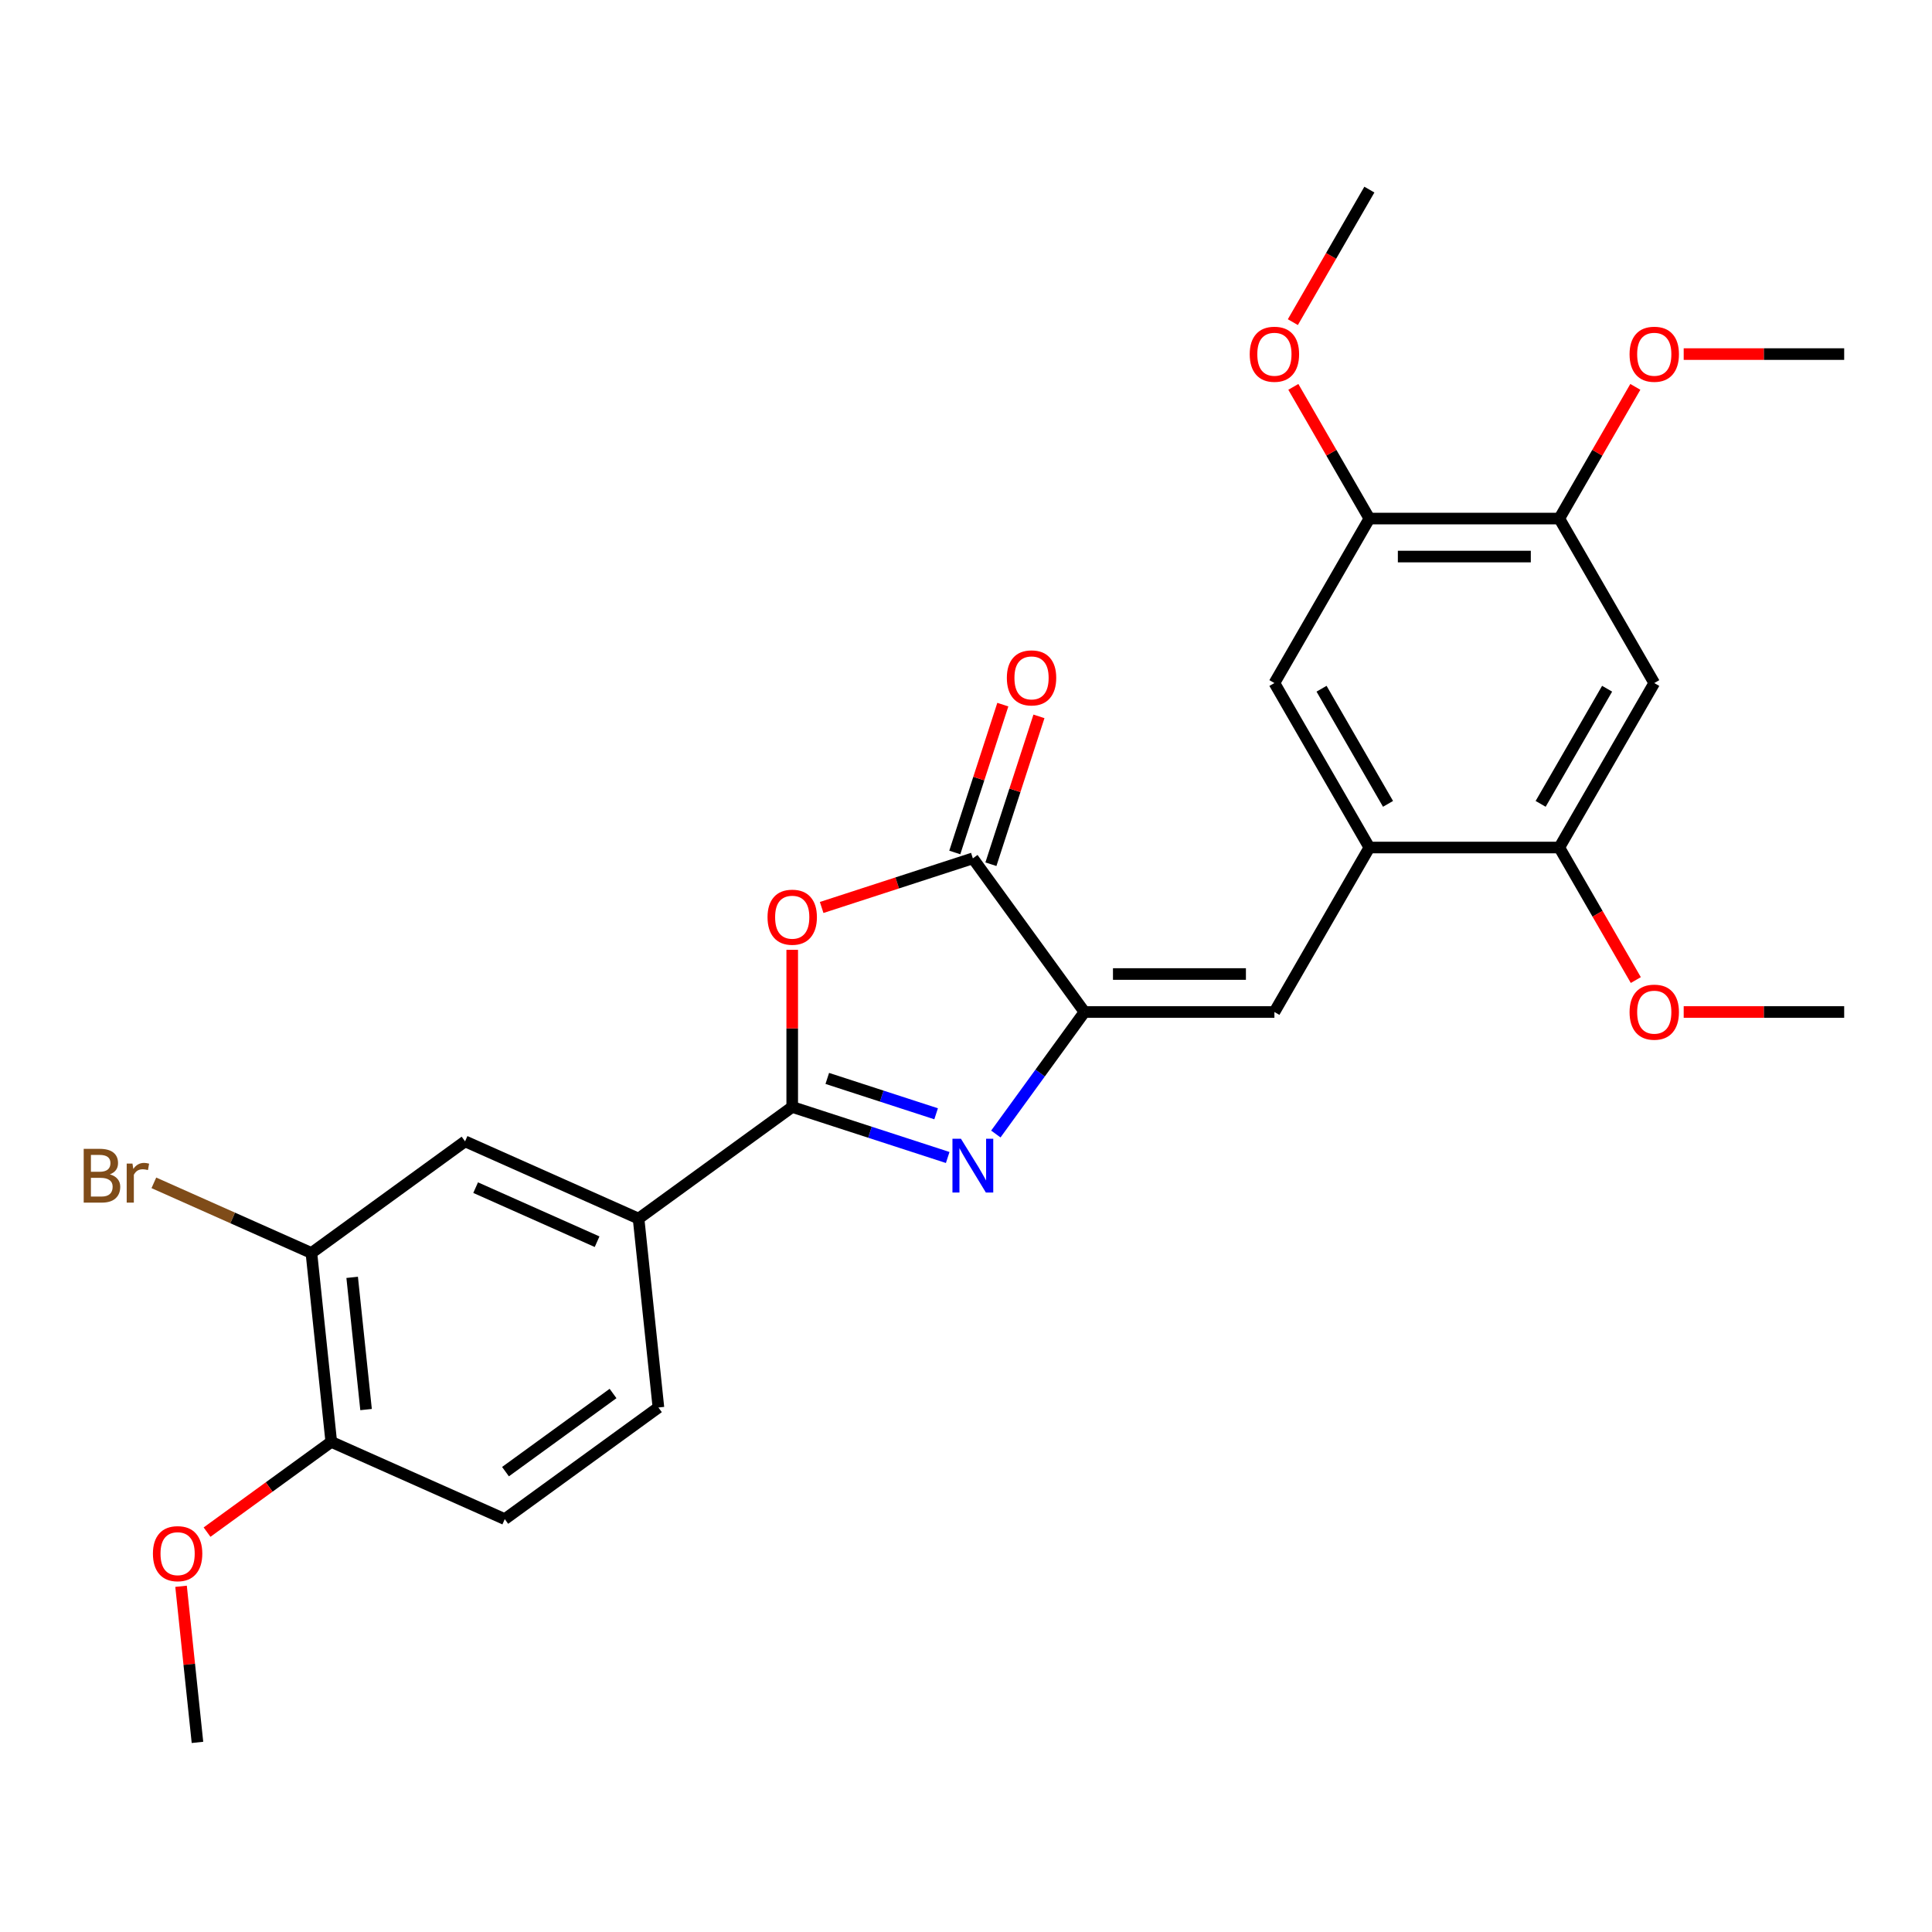 <?xml version='1.0' encoding='iso-8859-1'?>
<svg version='1.1' baseProfile='full'
              xmlns='http://www.w3.org/2000/svg'
                      xmlns:rdkit='http://www.rdkit.org/xml'
                      xmlns:xlink='http://www.w3.org/1999/xlink'
                  xml:space='preserve'
width='1000px' height='1000px' viewBox='0 0 1000 1000'>
<!-- END OF HEADER -->
<rect style='opacity:1.0;fill:#FFFFFF;stroke:none' width='1000' height='1000' x='0' y='0'> </rect>
<path class='bond-0' d='M 490.529,599.114 L 450.29,586.039' style='fill:none;fill-rule:evenodd;stroke:#0000FF;stroke-width:6px;stroke-linecap:butt;stroke-linejoin:miter;stroke-opacity:1' />
<path class='bond-0' d='M 450.29,586.039 L 410.051,572.965' style='fill:none;fill-rule:evenodd;stroke:#000000;stroke-width:6px;stroke-linecap:butt;stroke-linejoin:miter;stroke-opacity:1' />
<path class='bond-0' d='M 484.533,576.493 L 456.366,567.341' style='fill:none;fill-rule:evenodd;stroke:#0000FF;stroke-width:6px;stroke-linecap:butt;stroke-linejoin:miter;stroke-opacity:1' />
<path class='bond-0' d='M 456.366,567.341 L 428.199,558.189' style='fill:none;fill-rule:evenodd;stroke:#000000;stroke-width:6px;stroke-linecap:butt;stroke-linejoin:miter;stroke-opacity:1' />
<path class='bond-1' d='M 515.444,586.965 L 538.385,555.389' style='fill:none;fill-rule:evenodd;stroke:#0000FF;stroke-width:6px;stroke-linecap:butt;stroke-linejoin:miter;stroke-opacity:1' />
<path class='bond-1' d='M 538.385,555.389 L 561.327,523.813' style='fill:none;fill-rule:evenodd;stroke:#000000;stroke-width:6px;stroke-linecap:butt;stroke-linejoin:miter;stroke-opacity:1' />
<path class='bond-2' d='M 410.051,572.965 L 410.051,532.296' style='fill:none;fill-rule:evenodd;stroke:#000000;stroke-width:6px;stroke-linecap:butt;stroke-linejoin:miter;stroke-opacity:1' />
<path class='bond-2' d='M 410.051,532.296 L 410.051,491.628' style='fill:none;fill-rule:evenodd;stroke:#FF0000;stroke-width:6px;stroke-linecap:butt;stroke-linejoin:miter;stroke-opacity:1' />
<path class='bond-6' d='M 410.051,572.965 L 330.521,630.747' style='fill:none;fill-rule:evenodd;stroke:#000000;stroke-width:6px;stroke-linecap:butt;stroke-linejoin:miter;stroke-opacity:1' />
<path class='bond-3' d='M 561.327,523.813 L 503.545,444.282' style='fill:none;fill-rule:evenodd;stroke:#000000;stroke-width:6px;stroke-linecap:butt;stroke-linejoin:miter;stroke-opacity:1' />
<path class='bond-4' d='M 561.327,523.813 L 659.631,523.813' style='fill:none;fill-rule:evenodd;stroke:#000000;stroke-width:6px;stroke-linecap:butt;stroke-linejoin:miter;stroke-opacity:1' />
<path class='bond-4' d='M 576.072,504.152 L 644.886,504.152' style='fill:none;fill-rule:evenodd;stroke:#000000;stroke-width:6px;stroke-linecap:butt;stroke-linejoin:miter;stroke-opacity:1' />
<path class='bond-27' d='M 425.289,469.709 L 464.417,456.996' style='fill:none;fill-rule:evenodd;stroke:#FF0000;stroke-width:6px;stroke-linecap:butt;stroke-linejoin:miter;stroke-opacity:1' />
<path class='bond-27' d='M 464.417,456.996 L 503.545,444.282' style='fill:none;fill-rule:evenodd;stroke:#000000;stroke-width:6px;stroke-linecap:butt;stroke-linejoin:miter;stroke-opacity:1' />
<path class='bond-14' d='M 512.894,447.32 L 525.326,409.057' style='fill:none;fill-rule:evenodd;stroke:#000000;stroke-width:6px;stroke-linecap:butt;stroke-linejoin:miter;stroke-opacity:1' />
<path class='bond-14' d='M 525.326,409.057 L 537.759,370.794' style='fill:none;fill-rule:evenodd;stroke:#FF0000;stroke-width:6px;stroke-linecap:butt;stroke-linejoin:miter;stroke-opacity:1' />
<path class='bond-14' d='M 494.195,441.245 L 506.628,402.982' style='fill:none;fill-rule:evenodd;stroke:#000000;stroke-width:6px;stroke-linecap:butt;stroke-linejoin:miter;stroke-opacity:1' />
<path class='bond-14' d='M 506.628,402.982 L 519.06,364.719' style='fill:none;fill-rule:evenodd;stroke:#FF0000;stroke-width:6px;stroke-linecap:butt;stroke-linejoin:miter;stroke-opacity:1' />
<path class='bond-5' d='M 659.631,523.813 L 708.784,438.678' style='fill:none;fill-rule:evenodd;stroke:#000000;stroke-width:6px;stroke-linecap:butt;stroke-linejoin:miter;stroke-opacity:1' />
<path class='bond-8' d='M 708.784,438.678 L 807.088,438.678' style='fill:none;fill-rule:evenodd;stroke:#000000;stroke-width:6px;stroke-linecap:butt;stroke-linejoin:miter;stroke-opacity:1' />
<path class='bond-10' d='M 708.784,438.678 L 659.631,353.544' style='fill:none;fill-rule:evenodd;stroke:#000000;stroke-width:6px;stroke-linecap:butt;stroke-linejoin:miter;stroke-opacity:1' />
<path class='bond-10' d='M 718.438,416.078 L 684.031,356.484' style='fill:none;fill-rule:evenodd;stroke:#000000;stroke-width:6px;stroke-linecap:butt;stroke-linejoin:miter;stroke-opacity:1' />
<path class='bond-12' d='M 330.521,630.747 L 240.715,590.763' style='fill:none;fill-rule:evenodd;stroke:#000000;stroke-width:6px;stroke-linecap:butt;stroke-linejoin:miter;stroke-opacity:1' />
<path class='bond-12' d='M 309.054,642.71 L 246.189,614.722' style='fill:none;fill-rule:evenodd;stroke:#000000;stroke-width:6px;stroke-linecap:butt;stroke-linejoin:miter;stroke-opacity:1' />
<path class='bond-16' d='M 330.521,630.747 L 340.797,728.513' style='fill:none;fill-rule:evenodd;stroke:#000000;stroke-width:6px;stroke-linecap:butt;stroke-linejoin:miter;stroke-opacity:1' />
<path class='bond-7' d='M 856.241,353.544 L 807.088,438.678' style='fill:none;fill-rule:evenodd;stroke:#000000;stroke-width:6px;stroke-linecap:butt;stroke-linejoin:miter;stroke-opacity:1' />
<path class='bond-7' d='M 831.841,356.484 L 797.434,416.078' style='fill:none;fill-rule:evenodd;stroke:#000000;stroke-width:6px;stroke-linecap:butt;stroke-linejoin:miter;stroke-opacity:1' />
<path class='bond-29' d='M 856.241,353.544 L 807.088,268.409' style='fill:none;fill-rule:evenodd;stroke:#000000;stroke-width:6px;stroke-linecap:butt;stroke-linejoin:miter;stroke-opacity:1' />
<path class='bond-19' d='M 807.088,438.678 L 826.891,472.978' style='fill:none;fill-rule:evenodd;stroke:#000000;stroke-width:6px;stroke-linecap:butt;stroke-linejoin:miter;stroke-opacity:1' />
<path class='bond-19' d='M 826.891,472.978 L 846.694,507.278' style='fill:none;fill-rule:evenodd;stroke:#FF0000;stroke-width:6px;stroke-linecap:butt;stroke-linejoin:miter;stroke-opacity:1' />
<path class='bond-9' d='M 807.088,268.409 L 708.784,268.409' style='fill:none;fill-rule:evenodd;stroke:#000000;stroke-width:6px;stroke-linecap:butt;stroke-linejoin:miter;stroke-opacity:1' />
<path class='bond-9' d='M 792.343,288.07 L 723.529,288.07' style='fill:none;fill-rule:evenodd;stroke:#000000;stroke-width:6px;stroke-linecap:butt;stroke-linejoin:miter;stroke-opacity:1' />
<path class='bond-20' d='M 807.088,268.409 L 826.767,234.326' style='fill:none;fill-rule:evenodd;stroke:#000000;stroke-width:6px;stroke-linecap:butt;stroke-linejoin:miter;stroke-opacity:1' />
<path class='bond-20' d='M 826.767,234.326 L 846.445,200.243' style='fill:none;fill-rule:evenodd;stroke:#FF0000;stroke-width:6px;stroke-linecap:butt;stroke-linejoin:miter;stroke-opacity:1' />
<path class='bond-11' d='M 659.631,353.544 L 708.784,268.409' style='fill:none;fill-rule:evenodd;stroke:#000000;stroke-width:6px;stroke-linecap:butt;stroke-linejoin:miter;stroke-opacity:1' />
<path class='bond-21' d='M 708.784,268.409 L 689.106,234.326' style='fill:none;fill-rule:evenodd;stroke:#000000;stroke-width:6px;stroke-linecap:butt;stroke-linejoin:miter;stroke-opacity:1' />
<path class='bond-21' d='M 689.106,234.326 L 669.428,200.243' style='fill:none;fill-rule:evenodd;stroke:#FF0000;stroke-width:6px;stroke-linecap:butt;stroke-linejoin:miter;stroke-opacity:1' />
<path class='bond-13' d='M 240.715,590.763 L 161.185,648.545' style='fill:none;fill-rule:evenodd;stroke:#000000;stroke-width:6px;stroke-linecap:butt;stroke-linejoin:miter;stroke-opacity:1' />
<path class='bond-18' d='M 161.185,648.545 L 120.411,630.391' style='fill:none;fill-rule:evenodd;stroke:#000000;stroke-width:6px;stroke-linecap:butt;stroke-linejoin:miter;stroke-opacity:1' />
<path class='bond-18' d='M 120.411,630.391 L 79.637,612.237' style='fill:none;fill-rule:evenodd;stroke:#7F4C19;stroke-width:6px;stroke-linecap:butt;stroke-linejoin:miter;stroke-opacity:1' />
<path class='bond-28' d='M 161.185,648.545 L 171.461,746.311' style='fill:none;fill-rule:evenodd;stroke:#000000;stroke-width:6px;stroke-linecap:butt;stroke-linejoin:miter;stroke-opacity:1' />
<path class='bond-28' d='M 182.28,661.155 L 189.473,729.591' style='fill:none;fill-rule:evenodd;stroke:#000000;stroke-width:6px;stroke-linecap:butt;stroke-linejoin:miter;stroke-opacity:1' />
<path class='bond-15' d='M 171.461,746.311 L 261.267,786.295' style='fill:none;fill-rule:evenodd;stroke:#000000;stroke-width:6px;stroke-linecap:butt;stroke-linejoin:miter;stroke-opacity:1' />
<path class='bond-22' d='M 171.461,746.311 L 139.314,769.667' style='fill:none;fill-rule:evenodd;stroke:#000000;stroke-width:6px;stroke-linecap:butt;stroke-linejoin:miter;stroke-opacity:1' />
<path class='bond-22' d='M 139.314,769.667 L 107.168,793.023' style='fill:none;fill-rule:evenodd;stroke:#FF0000;stroke-width:6px;stroke-linecap:butt;stroke-linejoin:miter;stroke-opacity:1' />
<path class='bond-17' d='M 340.797,728.513 L 261.267,786.295' style='fill:none;fill-rule:evenodd;stroke:#000000;stroke-width:6px;stroke-linecap:butt;stroke-linejoin:miter;stroke-opacity:1' />
<path class='bond-17' d='M 317.311,721.274 L 261.64,761.722' style='fill:none;fill-rule:evenodd;stroke:#000000;stroke-width:6px;stroke-linecap:butt;stroke-linejoin:miter;stroke-opacity:1' />
<path class='bond-24' d='M 871.478,523.813 L 913.012,523.813' style='fill:none;fill-rule:evenodd;stroke:#FF0000;stroke-width:6px;stroke-linecap:butt;stroke-linejoin:miter;stroke-opacity:1' />
<path class='bond-24' d='M 913.012,523.813 L 954.545,523.813' style='fill:none;fill-rule:evenodd;stroke:#000000;stroke-width:6px;stroke-linecap:butt;stroke-linejoin:miter;stroke-opacity:1' />
<path class='bond-25' d='M 871.478,183.275 L 913.012,183.275' style='fill:none;fill-rule:evenodd;stroke:#FF0000;stroke-width:6px;stroke-linecap:butt;stroke-linejoin:miter;stroke-opacity:1' />
<path class='bond-25' d='M 913.012,183.275 L 954.545,183.275' style='fill:none;fill-rule:evenodd;stroke:#000000;stroke-width:6px;stroke-linecap:butt;stroke-linejoin:miter;stroke-opacity:1' />
<path class='bond-23' d='M 669.178,166.74 L 688.981,132.441' style='fill:none;fill-rule:evenodd;stroke:#FF0000;stroke-width:6px;stroke-linecap:butt;stroke-linejoin:miter;stroke-opacity:1' />
<path class='bond-23' d='M 688.981,132.441 L 708.784,98.141' style='fill:none;fill-rule:evenodd;stroke:#000000;stroke-width:6px;stroke-linecap:butt;stroke-linejoin:miter;stroke-opacity:1' />
<path class='bond-26' d='M 93.714,821.06 L 97.96,861.46' style='fill:none;fill-rule:evenodd;stroke:#FF0000;stroke-width:6px;stroke-linecap:butt;stroke-linejoin:miter;stroke-opacity:1' />
<path class='bond-26' d='M 97.96,861.46 L 102.206,901.859' style='fill:none;fill-rule:evenodd;stroke:#000000;stroke-width:6px;stroke-linecap:butt;stroke-linejoin:miter;stroke-opacity:1' />
<path  class='atom-0' d='M 497.391 589.423
L 506.513 604.168
Q 507.418 605.623, 508.873 608.258
Q 510.328 610.893, 510.406 611.05
L 510.406 589.423
L 514.103 589.423
L 514.103 617.263
L 510.288 617.263
L 500.497 601.141
Q 499.357 599.253, 498.138 597.091
Q 496.958 594.928, 496.604 594.259
L 496.604 617.263
L 492.987 617.263
L 492.987 589.423
L 497.391 589.423
' fill='#0000FF'/>
<path  class='atom-3' d='M 397.272 474.739
Q 397.272 468.054, 400.575 464.319
Q 403.878 460.583, 410.051 460.583
Q 416.225 460.583, 419.528 464.319
Q 422.831 468.054, 422.831 474.739
Q 422.831 481.502, 419.489 485.356
Q 416.146 489.17, 410.051 489.17
Q 403.917 489.17, 400.575 485.356
Q 397.272 481.542, 397.272 474.739
M 410.051 486.024
Q 414.298 486.024, 416.579 483.193
Q 418.899 480.323, 418.899 474.739
Q 418.899 469.273, 416.579 466.521
Q 414.298 463.729, 410.051 463.729
Q 405.805 463.729, 403.485 466.481
Q 401.204 469.234, 401.204 474.739
Q 401.204 480.362, 403.485 483.193
Q 405.805 486.024, 410.051 486.024
' fill='#FF0000'/>
<path  class='atom-15' d='M 521.143 350.868
Q 521.143 344.183, 524.446 340.447
Q 527.749 336.712, 533.923 336.712
Q 540.096 336.712, 543.399 340.447
Q 546.702 344.183, 546.702 350.868
Q 546.702 357.631, 543.36 361.485
Q 540.017 365.299, 533.923 365.299
Q 527.788 365.299, 524.446 361.485
Q 521.143 357.67, 521.143 350.868
M 533.923 362.153
Q 538.169 362.153, 540.45 359.322
Q 542.77 356.451, 542.77 350.868
Q 542.77 345.402, 540.45 342.649
Q 538.169 339.858, 533.923 339.858
Q 529.676 339.858, 527.356 342.61
Q 525.075 345.363, 525.075 350.868
Q 525.075 356.491, 527.356 359.322
Q 529.676 362.153, 533.923 362.153
' fill='#FF0000'/>
<path  class='atom-19' d='M 56.85 607.853
Q 59.524 608.6, 60.861 610.252
Q 62.237 611.864, 62.237 614.262
Q 62.237 618.116, 59.76 620.318
Q 57.322 622.481, 52.682 622.481
L 43.323 622.481
L 43.323 594.641
L 51.542 594.641
Q 56.3 594.641, 58.698 596.568
Q 61.097 598.494, 61.097 602.033
Q 61.097 606.241, 56.85 607.853
M 47.059 597.787
L 47.059 606.516
L 51.542 606.516
Q 54.294 606.516, 55.71 605.415
Q 57.165 604.275, 57.165 602.033
Q 57.165 597.787, 51.542 597.787
L 47.059 597.787
M 52.682 619.335
Q 55.395 619.335, 56.85 618.037
Q 58.305 616.74, 58.305 614.262
Q 58.305 611.982, 56.693 610.841
Q 55.12 609.662, 52.092 609.662
L 47.059 609.662
L 47.059 619.335
L 52.682 619.335
' fill='#7F4C19'/>
<path  class='atom-19' d='M 68.568 602.269
L 69.001 605.061
Q 71.124 601.915, 74.584 601.915
Q 75.685 601.915, 77.179 602.309
L 76.59 605.612
Q 74.899 605.218, 73.955 605.218
Q 72.303 605.218, 71.203 605.887
Q 70.141 606.516, 69.276 608.05
L 69.276 622.481
L 65.579 622.481
L 65.579 602.269
L 68.568 602.269
' fill='#7F4C19'/>
<path  class='atom-20' d='M 843.461 523.891
Q 843.461 517.206, 846.764 513.471
Q 850.067 509.735, 856.241 509.735
Q 862.414 509.735, 865.717 513.471
Q 869.02 517.206, 869.02 523.891
Q 869.02 530.655, 865.678 534.508
Q 862.336 538.322, 856.241 538.322
Q 850.107 538.322, 846.764 534.508
Q 843.461 530.694, 843.461 523.891
M 856.241 535.177
Q 860.488 535.177, 862.768 532.345
Q 865.088 529.475, 865.088 523.891
Q 865.088 518.425, 862.768 515.673
Q 860.488 512.881, 856.241 512.881
Q 851.994 512.881, 849.674 515.634
Q 847.393 518.386, 847.393 523.891
Q 847.393 529.514, 849.674 532.345
Q 851.994 535.177, 856.241 535.177
' fill='#FF0000'/>
<path  class='atom-21' d='M 843.461 183.354
Q 843.461 176.669, 846.764 172.933
Q 850.067 169.198, 856.241 169.198
Q 862.414 169.198, 865.717 172.933
Q 869.02 176.669, 869.02 183.354
Q 869.02 190.117, 865.678 193.971
Q 862.336 197.785, 856.241 197.785
Q 850.107 197.785, 846.764 193.971
Q 843.461 190.156, 843.461 183.354
M 856.241 194.639
Q 860.488 194.639, 862.768 191.808
Q 865.088 188.937, 865.088 183.354
Q 865.088 177.888, 862.768 175.136
Q 860.488 172.344, 856.241 172.344
Q 851.994 172.344, 849.674 175.096
Q 847.393 177.849, 847.393 183.354
Q 847.393 188.977, 849.674 191.808
Q 851.994 194.639, 856.241 194.639
' fill='#FF0000'/>
<path  class='atom-22' d='M 646.852 183.354
Q 646.852 176.669, 650.155 172.933
Q 653.458 169.198, 659.631 169.198
Q 665.805 169.198, 669.108 172.933
Q 672.411 176.669, 672.411 183.354
Q 672.411 190.117, 669.069 193.971
Q 665.726 197.785, 659.631 197.785
Q 653.497 197.785, 650.155 193.971
Q 646.852 190.156, 646.852 183.354
M 659.631 194.639
Q 663.878 194.639, 666.159 191.808
Q 668.479 188.937, 668.479 183.354
Q 668.479 177.888, 666.159 175.136
Q 663.878 172.344, 659.631 172.344
Q 655.385 172.344, 653.065 175.096
Q 650.784 177.849, 650.784 183.354
Q 650.784 188.977, 653.065 191.808
Q 655.385 194.639, 659.631 194.639
' fill='#FF0000'/>
<path  class='atom-23' d='M 79.151 804.172
Q 79.151 797.487, 82.454 793.751
Q 85.757 790.016, 91.931 790.016
Q 98.104 790.016, 101.407 793.751
Q 104.71 797.487, 104.71 804.172
Q 104.71 810.935, 101.368 814.789
Q 98.026 818.603, 91.931 818.603
Q 85.796 818.603, 82.454 814.789
Q 79.151 810.974, 79.151 804.172
M 91.931 815.457
Q 96.177 815.457, 98.458 812.626
Q 100.778 809.755, 100.778 804.172
Q 100.778 798.706, 98.458 795.953
Q 96.177 793.162, 91.931 793.162
Q 87.684 793.162, 85.364 795.914
Q 83.083 798.667, 83.083 804.172
Q 83.083 809.795, 85.364 812.626
Q 87.684 815.457, 91.931 815.457
' fill='#FF0000'/>
</svg>
